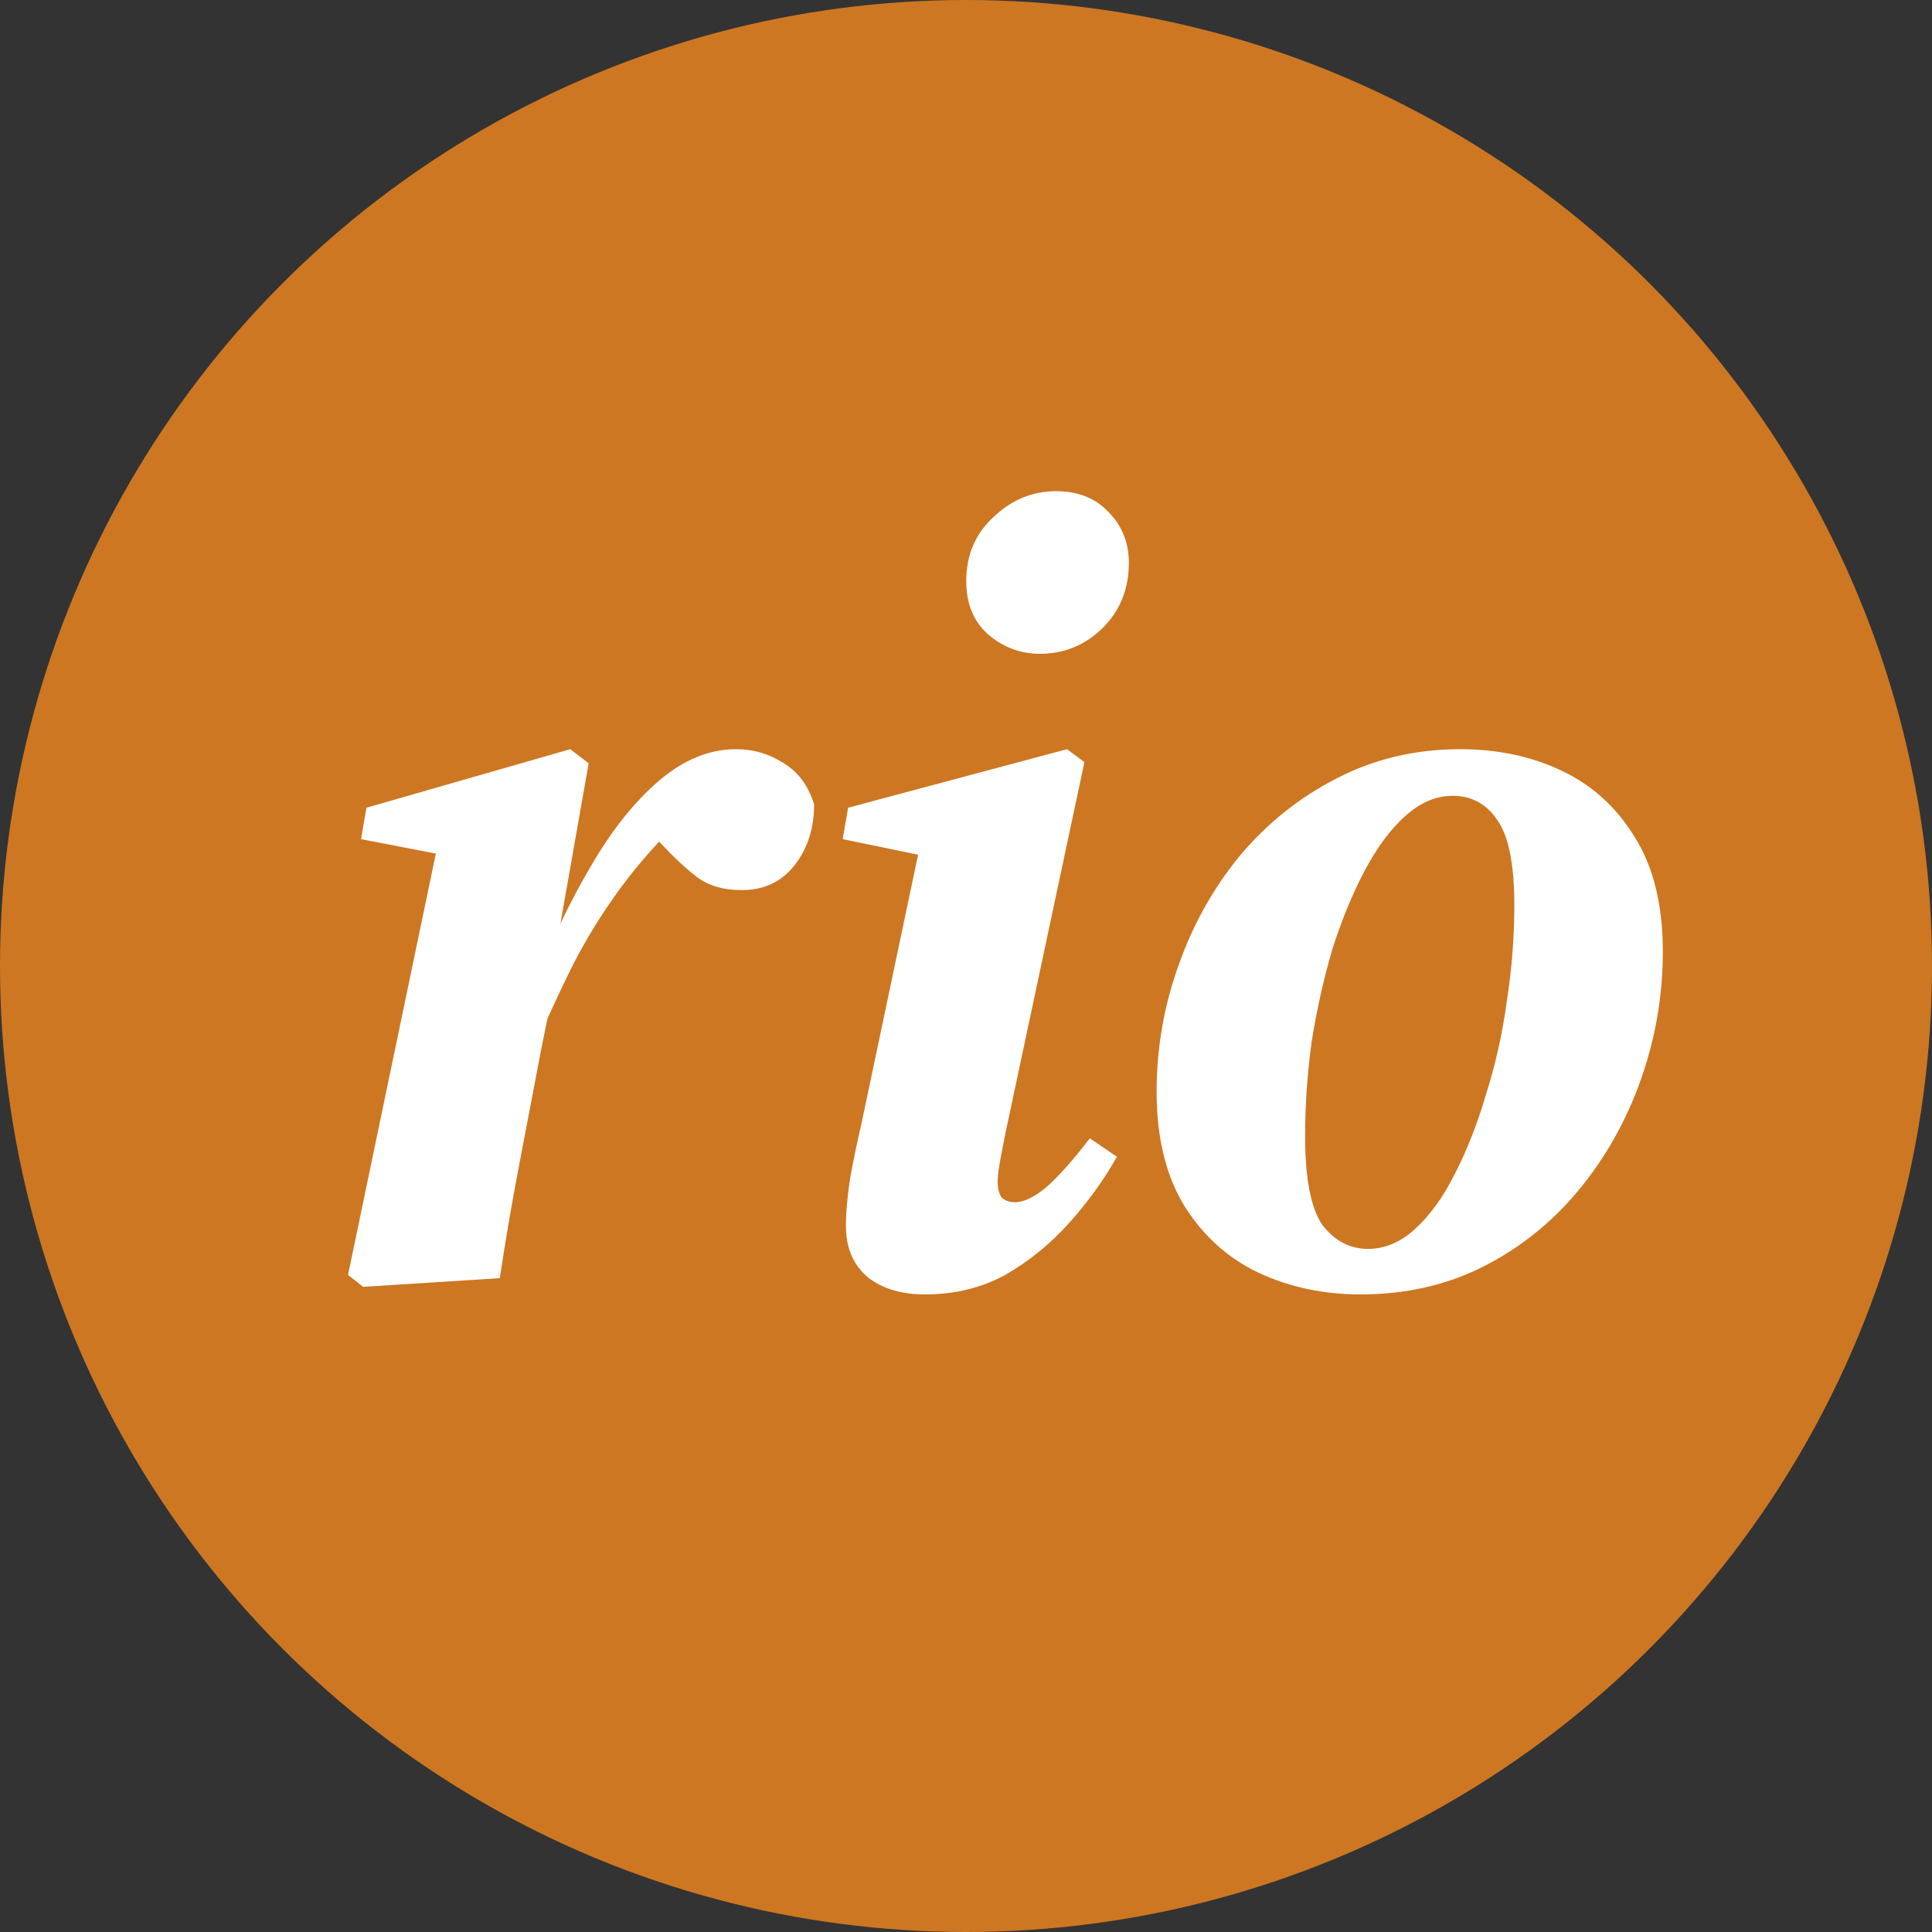 <svg xmlns="http://www.w3.org/2000/svg" version="1.1" xmlns:xlink="http://www.w3.org/1999/xlink" width="512" height="512"><rect width="100%" height="100%" fill="#333333" stroke="none"/><svg width="512" height="512" viewBox="0 0 512 512" fill="none" xmlns="http://www.w3.org/2000/svg">
<g clip-path="url(#clip0_1537_993)">
<circle cx="256" cy="256" r="256" fill="#CD7722"></circle>
<path fill-rule="evenodd" clip-rule="evenodd" d="M386.951 198.542C396.909 198.543 405.911 200.457 413.954 204.287C421.997 208.118 428.412 213.958 433.2 221.81C438.179 229.662 440.669 239.812 440.669 252.26C440.669 263.75 438.754 274.954 434.924 285.87C431.094 296.786 425.636 306.552 418.55 315.17C411.464 323.788 403.037 330.586 393.27 335.565C383.503 340.544 372.587 343.034 360.522 343.034C350.756 343.034 341.755 341.119 333.52 337.289C325.477 333.459 318.965 327.618 313.986 319.766C309.007 311.723 306.517 301.573 306.517 289.316C306.518 277.826 308.432 266.718 312.262 255.994C316.093 245.078 321.552 235.311 328.637 226.694C335.915 218.076 344.436 211.278 354.202 206.299C364.161 201.128 375.078 198.542 386.951 198.542ZM384.94 210.895C380.535 210.895 376.322 212.714 372.3 216.352C368.47 219.8 364.927 224.587 361.671 230.715C358.416 236.843 355.543 243.833 353.054 251.685C350.756 259.537 348.937 267.676 347.596 276.102C346.447 284.529 345.872 292.859 345.872 301.094C345.872 312.393 347.405 320.245 350.469 324.65C353.724 328.863 357.746 330.97 362.534 330.97C366.938 330.97 371.056 329.246 374.886 325.799C378.908 322.16 382.451 317.277 385.515 311.149C388.771 304.829 391.547 297.743 393.845 289.891C396.335 282.039 398.153 273.9 399.302 265.474C400.643 256.856 401.314 248.334 401.314 239.907C401.314 228.992 399.782 221.427 396.717 217.214C393.845 213.001 389.919 210.895 384.94 210.895Z" fill="white"></path>
<path d="M287.379 201.986L266.409 300.516C265.834 303.389 265.355 305.879 264.972 307.985C264.589 310.092 264.397 311.816 264.397 313.156C264.397 315.071 264.78 316.507 265.546 317.465C266.504 318.231 267.653 318.614 268.994 318.614C271.292 318.614 274.068 317.273 277.324 314.592C280.579 311.72 284.41 307.411 288.815 301.666L295.996 306.549C292.549 312.677 288.335 318.519 283.356 324.072C278.377 329.626 272.728 334.223 266.409 337.861C260.089 341.308 253.003 343.031 245.151 343.031C238.831 343.031 233.756 341.499 229.926 338.435C226.096 335.179 224.181 330.679 224.181 324.934C224.181 321.295 224.564 316.986 225.33 312.007C226.288 306.837 227.245 302.24 228.202 298.219L243.299 226.507L223.319 222.382L224.755 214.051L282.782 198.539L287.379 201.986Z" fill="white"></path>
<path d="M195.07 198.542C199.666 198.543 203.88 199.787 207.71 202.276C211.54 204.574 214.22 208.213 215.752 213.192C215.752 219.512 214.029 224.874 210.582 229.279C207.135 233.683 202.443 235.886 196.506 235.886C191.719 235.886 187.793 234.737 184.729 232.439C181.817 230.255 178.475 227.117 174.697 223.03C170.779 227.223 167.23 231.509 164.046 235.886C159.45 242.206 155.428 248.717 151.981 255.42C149.623 260.137 147.315 265.004 145.057 270.022L143.362 278.401C141.447 288.359 139.532 298.413 137.617 308.562C135.702 318.521 133.98 328.575 132.447 338.725L96.252 341.024L92.23 337.864L115.504 226.204L95.677 222.385L97.114 214.054L151.119 198.542L156.002 202.276L148.52 244.755C151.083 239.374 153.769 234.311 156.577 229.566C162.131 219.991 168.164 212.426 174.675 206.872C181.186 201.319 187.984 198.542 195.07 198.542Z" fill="white"></path>
<path d="M279.91 130.171C285.655 130.171 290.251 131.991 293.697 135.629C297.336 139.267 299.156 143.768 299.156 149.13C299.156 156.216 296.763 162.058 291.975 166.654C287.379 171.058 281.92 173.26 275.6 173.26C270.43 173.26 265.834 171.537 261.812 168.09C257.982 164.643 256.066 159.95 256.066 154.014C256.066 147.12 258.461 141.47 263.249 137.065C268.036 132.469 273.59 130.171 279.91 130.171Z" fill="white"></path>
</g>
<defs>
<clipPath id="SvgjsClipPath1007">
<rect width="512" height="512" rx="256" fill="white"></rect>
</clipPath>
</defs>
</svg><style>@media (prefers-color-scheme: light) { :root { filter: none; } }
@media (prefers-color-scheme: dark) { :root { filter: none; } }
</style></svg>